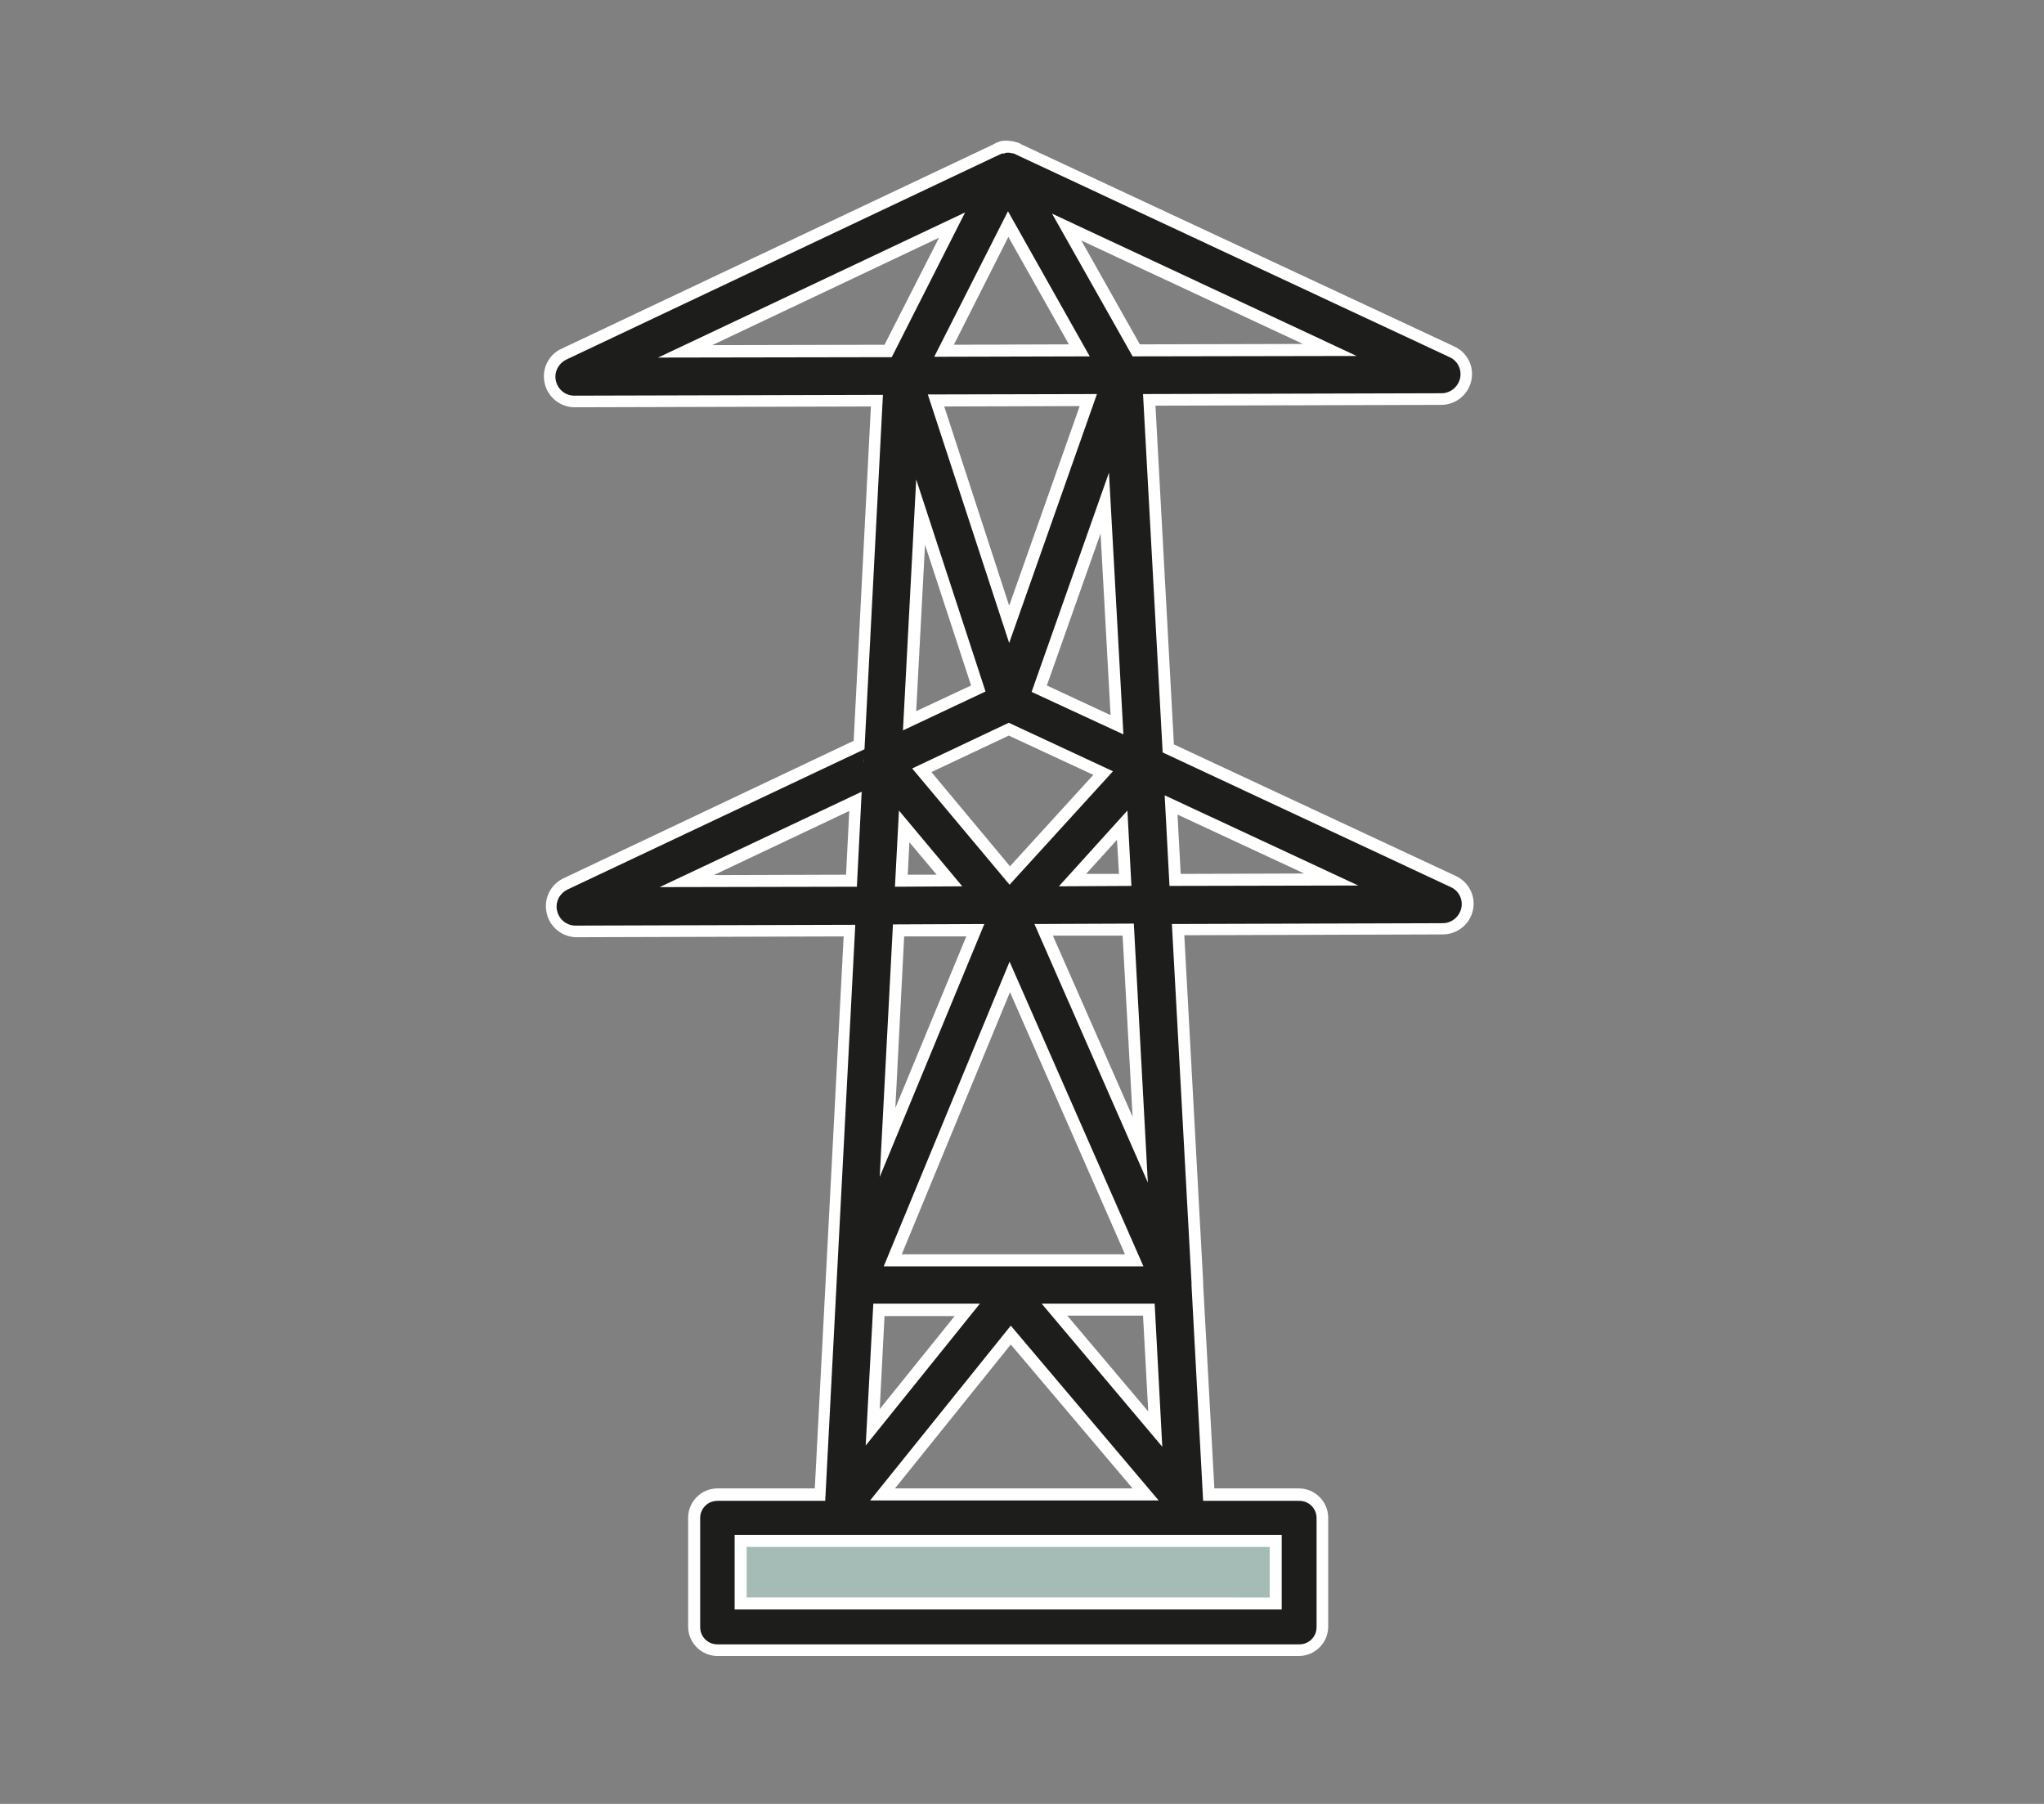 <?xml version="1.0" encoding="utf-8"?>
<!-- Generator: Adobe Illustrator 25.2.3, SVG Export Plug-In . SVG Version: 6.00 Build 0)  -->
<svg version="1.1" id="Ebene_1" xmlns="http://www.w3.org/2000/svg" xmlns:xlink="http://www.w3.org/1999/xlink" x="0px" y="0px"
	 width="510px" height="450px" viewBox="0 0 510 450" style="enable-background:new 0 0 510 450;" xml:space="preserve">
<rect x="0" y="0" width="510" height="450" fill="#808080" stroke="none"/>
<style type="text/css">
	.st0{display:none;}
	.st1{display:inline;fill:#366F79;}
	.st2{fill:#A4BCB5;}
	.st3{fill:#1D1E1C;}
	.st4{fill:#FFFFFF;}
	.st5{fill:#1D1D1B;}
</style>
<g id="HG" class="st0">
	<rect x="-17" y="-39" class="st1" width="583" height="552"/>
</g>
<g id="Ebene_4">
	<g>
		<rect x="183.3" y="382.9" class="st2" width="136.5" height="18.6"/>
	</g>
	<g>
		<g>
			<path class="st3" d="M179,411.7c-3.2,0-5.8-2.6-5.8-5.8v-27.2c0-3.2,2.6-5.8,5.8-5.8h25.5l7.3-140.7l-68.2,0.2
				c-2.9,0-5.4-2-6.1-4.8c-0.6-2.8,0.7-5.7,3.4-7l73.3-34.7l4.5-85.9l-75.5,0.2c-2.9,0-5.4-2-6.1-4.8c-0.6-2.9,0.8-5.7,3.4-7
				l107.9-51.1h0.1h0.1c0.2-0.1,0.4-0.2,0.6-0.2c0.2-0.1,0.3-0.1,0.5-0.1c0.1,0,0.2,0,0.3-0.1c0.2,0,0.4-0.1,0.6-0.1
				c0.2,0,0.4,0,0.6,0c0.2,0,0.5,0,0.7,0c0.1,0,0.3,0,0.5,0.1h0.1l0,0c0.1,0,0.2,0,0.2,0.1c0.1,0,0.3,0.1,0.4,0.1
				c0.1,0,0.3,0.1,0.5,0.2l0,0l0.4,0.2l0,0l108,50.4c2.6,1.2,4,4.1,3.4,6.9c-0.6,2.9-3.1,4.9-6,4.9l-72.9,0.2l4.7,87l71.1,33.2
				c2.7,1.2,4.1,4.1,3.4,7c-0.6,2.9-3.1,4.9-6,4.9l-66.1,0.2l7.7,141h22.6c3.2,0,5.8,2.6,5.8,5.8v27.2c0,3.2-2.6,5.8-5.8,5.8H179
				V411.7z M318.3,400v-15.6H184.8V400H318.3z M285.8,372.8L252.2,333l-32,39.8H285.8z M288.3,356.5l-1.6-29.8h-23.6L288.3,356.5z
				 M217.8,356l23.6-29.3h-22.1L217.8,356z M222.7,314.4H283l-31-70.8L222.7,314.4z M284.5,286.8l-3-54.9l-21.1,0.1L284.5,286.8z
				 M221.5,285l21.9-53h-19.1L221.5,285z M171.4,219.8l41.1-0.1l1-19.8L171.4,219.8z M224.9,219.7h12l-11.3-13.5L224.9,219.7z
				 M267.6,219.6h13.2l-0.7-13.6L267.6,219.6z M293.2,219.5l38.9-0.1l-40-18.6L293.2,219.5z M252,218.4l23.2-25.6l-23.6-11
				L230,192.1L252,218.4z M278.7,180.8l-3-55.3l-16.3,46.3L278.7,180.8z M226.9,179.8l17.1-8.1l-14.4-44L226.9,179.8z M251.9,155.7
				l19.7-56l-38,0.1L251.9,155.7z M170.9,87.6l50.7-0.1l15.9-31.4L170.9,87.6z M235.5,87.5l33.8-0.1l-17.8-31.5L235.5,87.5z
				 M283.5,87.4l48.3-0.1l-65.7-30.6L283.5,87.4z"/>
			<path class="st4" d="M251.3,38.1c0.2,0,0.3,0,0.5,0c0.1,0,0.3,0,0.4,0.1h0.1c0.1,0,0.1,0,0.2,0c0.1,0,0.2,0.1,0.4,0.1
				s0.3,0.1,0.5,0.2c0,0,0.1,0,0.1,0.1l0,0c0,0,0,0,0.1,0l108.1,50.5c2,0.9,3.1,3.1,2.6,5.3c-0.5,2.1-2.4,3.7-4.6,3.7l-74.5,0.2
				l4.9,89.4l71.9,33.6c2,0.9,3.1,3.1,2.6,5.3c-0.5,2.1-2.4,3.7-4.6,3.7l-67.6,0.2l4.9,89.5v0.7l2.9,53.7h24c2.4,0,4.3,1.9,4.3,4.3
				v27.2c0,2.4-1.9,4.3-4.3,4.3H179c-2.4,0-4.3-1.9-4.3-4.3v-27.2c0-2.4,1.9-4.3,4.3-4.3h26.9l7.5-143.7l-69.8,0.2l0,0
				c-2.2,0-4.1-1.5-4.6-3.7s0.6-4.3,2.6-5.3l74.1-35l4.6-88.4l-77,0.2l0,0c-2.2,0-4.1-1.5-4.6-3.7c-0.5-2.1,0.6-4.3,2.6-5.3
				l107.8-51c0.1,0,0.2-0.1,0.2-0.1c0.2-0.1,0.3-0.1,0.5-0.2c0.1-0.1,0.3-0.1,0.5-0.1h0.1c0.1,0,0.3-0.1,0.4-0.1
				C250.9,38.1,251.1,38.1,251.3,38.1C251.2,38.1,251.2,38.1,251.3,38.1 M233.1,89l38.8-0.1l-20.4-36.2L233.1,89 M164.2,89.2
				l58.3-0.1L240.8,53L164.2,89.2 M282.6,88.9l55.9-0.1l-76-35.5L282.6,88.9 M251.8,160.4l21.9-62.1l-42.2,0.1L251.8,160.4
				 M280.3,183.2l-3.6-65.3l-19.3,54.7L280.3,183.2 M225.3,182.2l20.6-9.7l-17.3-52.9L225.3,182.2 M251.9,220.7l25.8-28.3l-26-12.1
				l-24.1,11.4L251.9,220.7 M215.5,190.4l0.1-1.2C215.5,189.6,215.5,190,215.5,190.4 M164.6,221.3l49.2-0.1l1.2-23.7L164.6,221.3
				 M291.8,221l47.1-0.1l-48.3-22.5L291.8,221 M264.2,221.1l18.1-0.1l-1-18.8L264.2,221.1 M223.3,221.2l16.8-0.1l-15.8-18.9
				L223.3,221.2 M286.4,295l-3.5-64.6l-24.8,0.1L286.4,295 M219.5,293.6l26.1-63.1l-22.8,0.1L219.5,293.6 M220.5,315.9h64.8
				l-33.4-76L220.5,315.9 M290,360.9l-1.9-35.7h-28.2L290,360.9 M216,360.6l28.5-35.4h-26.6L216,360.6 M217.1,374.3h72l-36.9-43.6
				L217.1,374.3 M183.3,401.5h136.5v-18.6H183.3V401.5 M251.3,35.1L251.3,35.1c-0.3,0-0.6,0-0.8,0c-0.3,0-0.5,0.1-0.7,0.1
				c-0.1,0-0.2,0-0.3,0.1l0,0c-0.2,0-0.4,0.1-0.6,0.2l0,0l0,0c-0.2,0.1-0.5,0.2-0.7,0.3l-0.1,0.1H248c0,0-0.1,0-0.1,0.1L140.1,87
				c-3.3,1.5-5,5.1-4.2,8.6s3.9,6,7.5,6l73.9-0.2l-4.3,83.4l-72.4,34.3c-3.3,1.6-5,5.1-4.2,8.7c0.8,3.5,3.9,6,7.5,6l66.6-0.2
				l-7.2,137.7H179c-4,0-7.3,3.3-7.3,7.3v27.2c0,4,3.3,7.3,7.3,7.3h145.1c4,0,7.3-3.3,7.3-7.3v-27.2c0-4-3.3-7.3-7.3-7.3H303
				l-2.8-50.9v-0.7l-4.7-86.4l64.5-0.2c3.6,0,6.7-2.5,7.5-6s-1-7.1-4.3-8.6l-70.3-32.8l-4.6-84.5l71.3-0.2c3.6,0,6.7-2.5,7.5-6
				c0.8-3.6-1-7.1-4.3-8.6L254.8,36c0,0-0.1,0-0.1-0.1l-0.6-0.3H254c-0.1,0-0.2-0.1-0.3-0.1c-0.2,0-0.3-0.1-0.4-0.1
				c-0.1,0-0.3-0.1-0.3-0.1h-0.1c-0.2-0.1-0.5-0.1-0.7-0.1C251.8,35.1,251.5,35.1,251.3,35.1L251.3,35.1z M238,86l13.6-26.9
				l15.1,26.8L238,86L238,86z M177.7,86.1l56.6-26.8L220.7,86L177.7,86.1L177.7,86.1z M284.4,85.9L269.8,60l55.3,25.8L284.4,85.9
				L284.4,85.9z M235.6,101.4l33.8-0.1l-17.6,49.8L235.6,101.4L235.6,101.4z M261.2,171l13.4-37.9l2.5,45.3L261.2,171L261.2,171z
				 M228.6,177.4l2.2-41.5l11.5,35.1L228.6,177.4L228.6,177.4z M232.4,192.6l19.3-9.1l21.1,9.8L252,216.1L232.4,192.6L232.4,192.6z
				 M178.1,218.3l33.8-16l-0.8,15.9L178.1,218.3L178.1,218.3z M294.6,218l-0.8-14.8l31.6,14.7L294.6,218L294.6,218z M271,218
				l7.7-8.5l0.5,8.5H271L271,218z M226.5,218.2l0.4-8.1l6.8,8.1H226.5L226.5,218.2z M262.7,233.4h17.4l2.5,45.2L262.7,233.4
				L262.7,233.4z M225.6,233.6h15.5l-17.7,42.8L225.6,233.6L225.6,233.6z M225,312.9l27-65.4l28.7,65.4H225L225,312.9z M266.3,328.2
				h18.9l1.3,23.9L266.3,328.2L266.3,328.2z M220.7,328.3h17.5l-18.7,23.2L220.7,328.3L220.7,328.3z M223.3,371.3l28.9-35.9
				l30.4,35.9H223.3L223.3,371.3z M186.3,385.9h130.5v12.6H186.3V385.9L186.3,385.9z"/>
		</g>
	</g>
	<g>
		<path class="st5" d="M251.1,38.1c-0.1,0-0.3,0-0.4,0c0.2,0,0.3,0,0.5,0H251.1z"/>
	</g>
	<g>
		<path class="st5" d="M215.5,190.4l0.1-1.2C215.5,189.6,215.5,190,215.5,190.4z"/>
	</g>
	<g>
		<path class="st5" d="M215.5,189.2l-0.1,1.2C215.5,190,215.5,189.6,215.5,189.2z"/>
	</g>
</g>
</svg>
